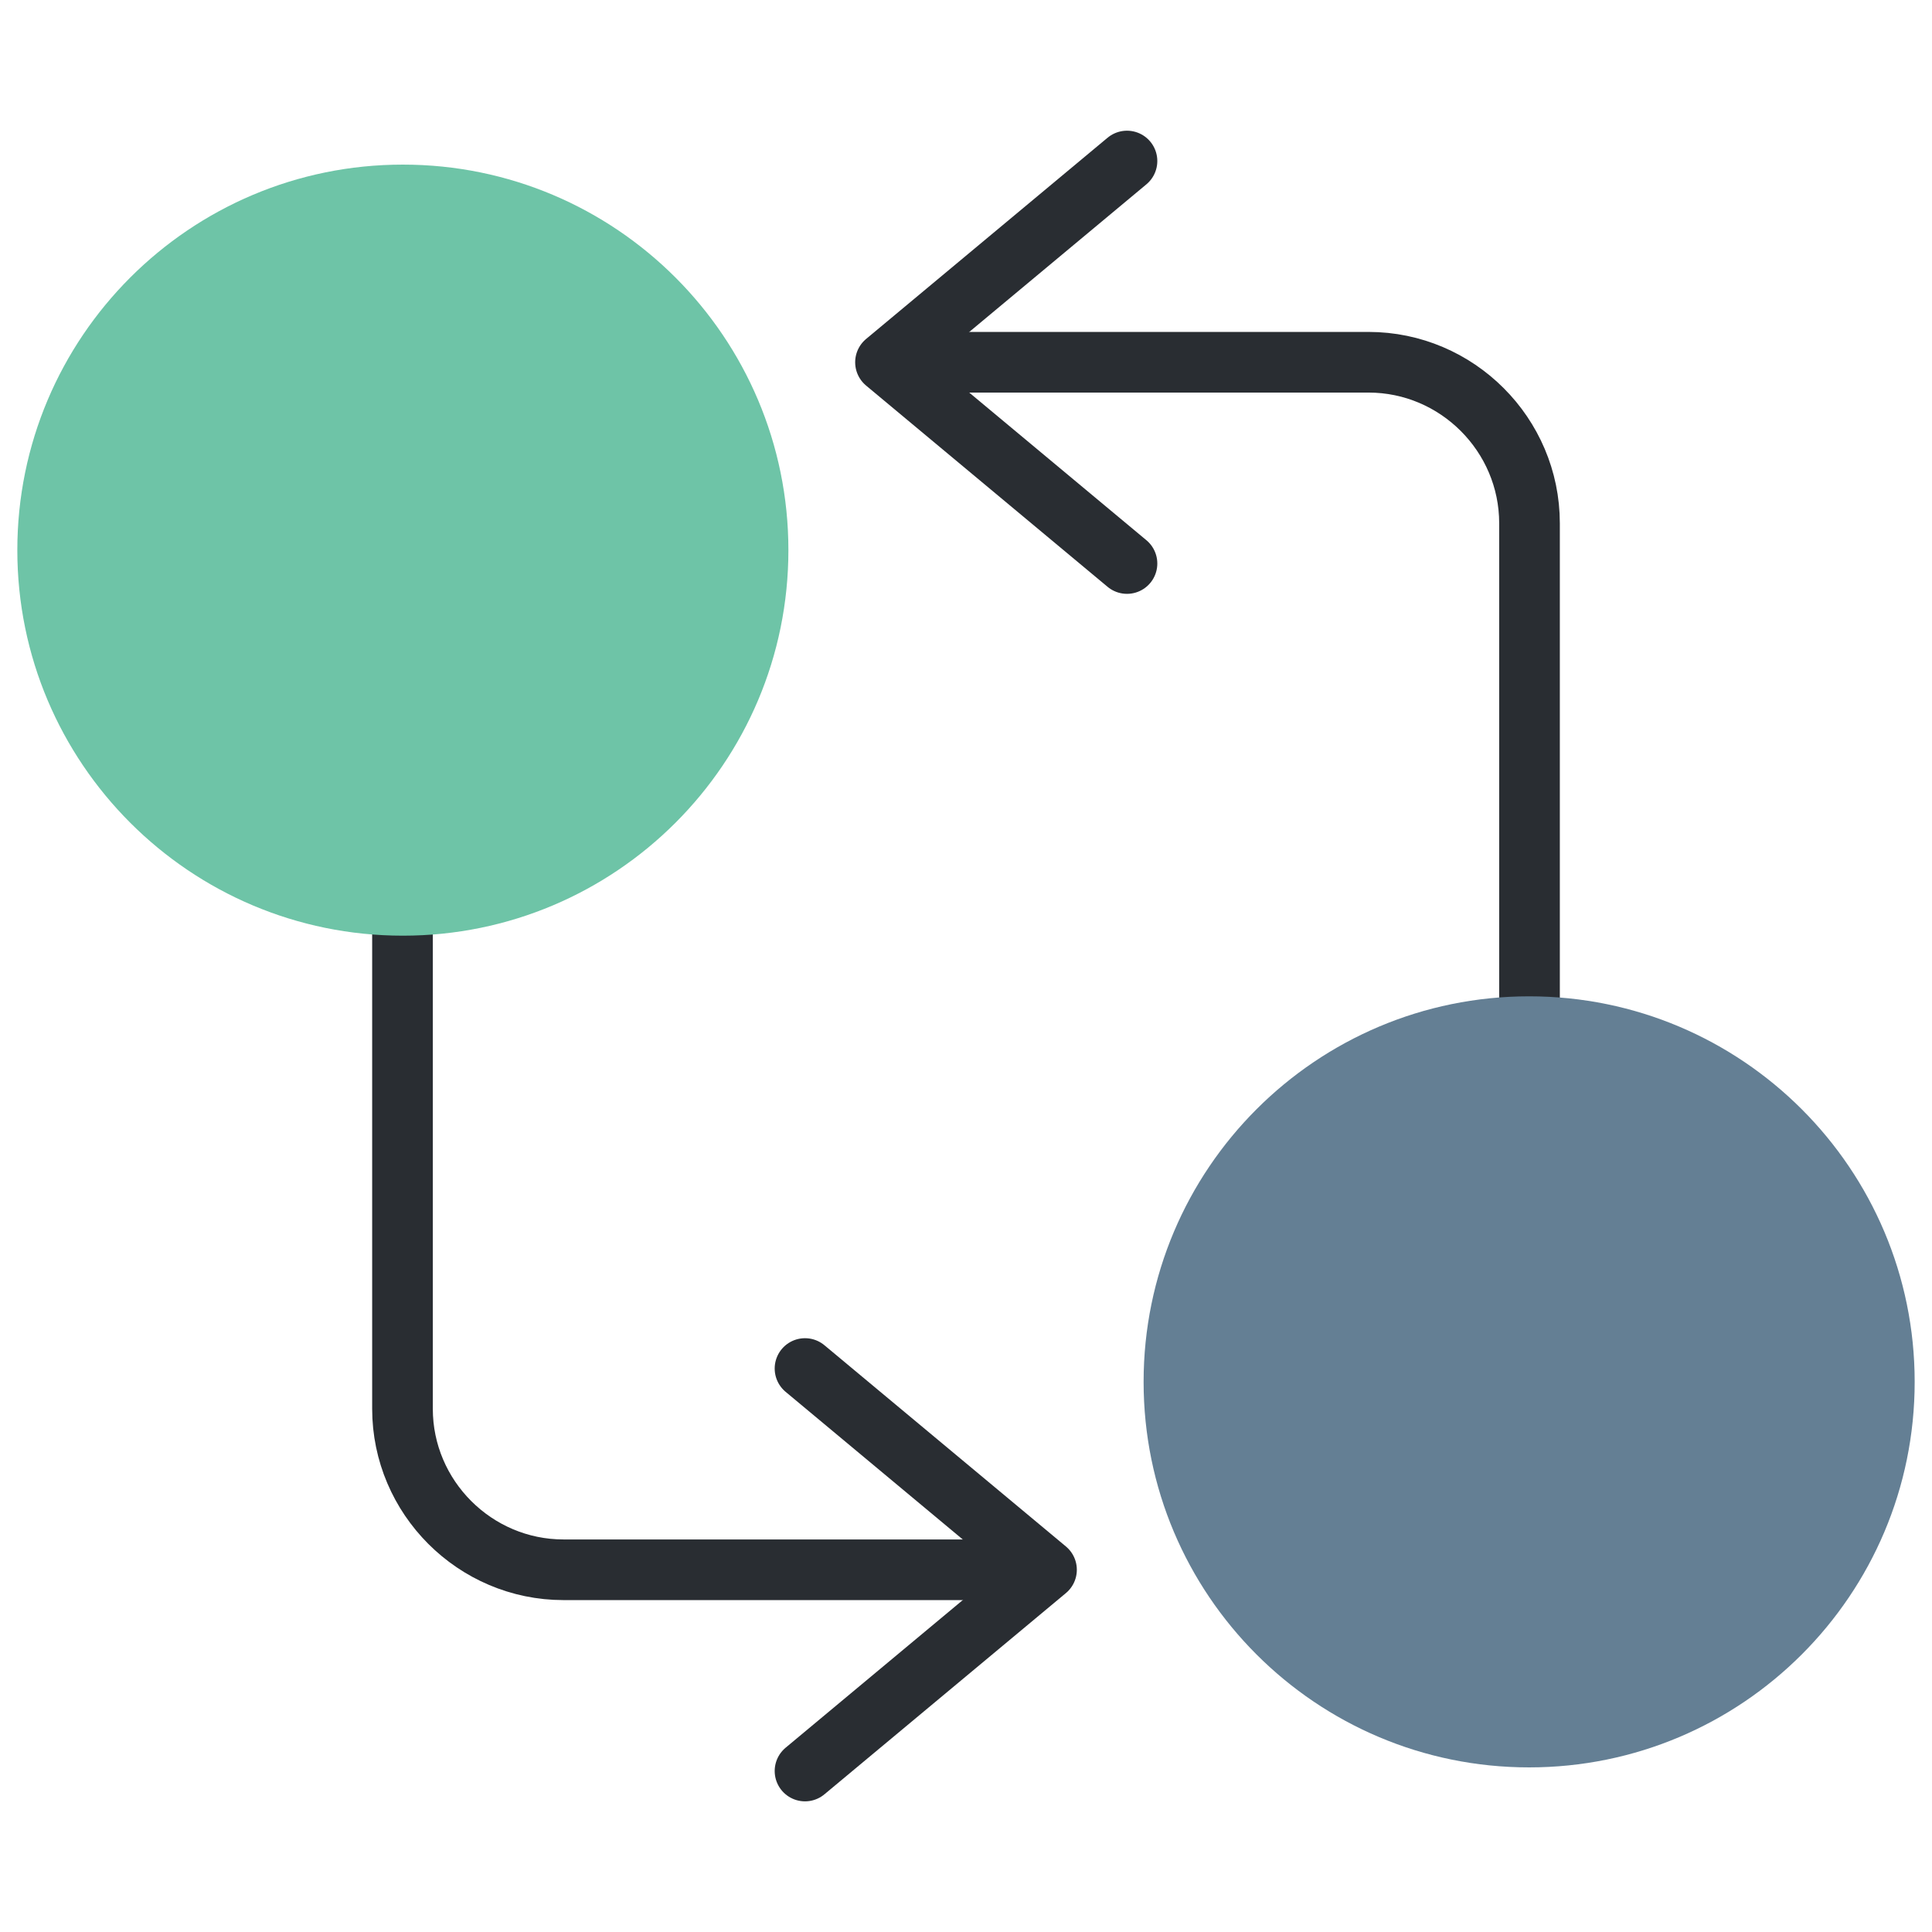 <?xml version="1.0" encoding="UTF-8"?> <svg xmlns="http://www.w3.org/2000/svg" width="223" height="223" viewBox="0 0 223 223" fill="none"><path d="M176.543 148.667V60.396C176.543 50.175 168.18 41.812 157.96 41.812H106.855" stroke="#292D32" stroke-width="7" stroke-linecap="round" stroke-linejoin="round"></path><path d="M130.082 18.586L102.207 41.815L130.082 65.044" stroke="#292D32" stroke-width="7" stroke-linecap="round" stroke-linejoin="round"></path><path d="M176.5 204C201.077 204 221 184.077 221 159.5C221 134.923 201.077 115 176.5 115C151.923 115 132 134.923 132 159.5C132 184.077 151.923 204 176.5 204Z" fill="#647F94"></path><path d="M46.457 74.336V162.607C46.457 172.828 54.819 181.19 65.04 181.19H116.145" stroke="#292D32" stroke-width="7" stroke-linecap="round" stroke-linejoin="round"></path><path d="M92.918 204.419L120.793 181.19L92.918 157.961" stroke="#292D32" stroke-width="7" stroke-linecap="round" stroke-linejoin="round"></path><path d="M46.5 108C71.077 108 91 88.077 91 63.5C91 38.923 71.077 19 46.5 19C21.923 19 2 38.923 2 63.5C2 88.077 21.923 108 46.5 108Z" fill="#6EC4A7"></path></svg> 